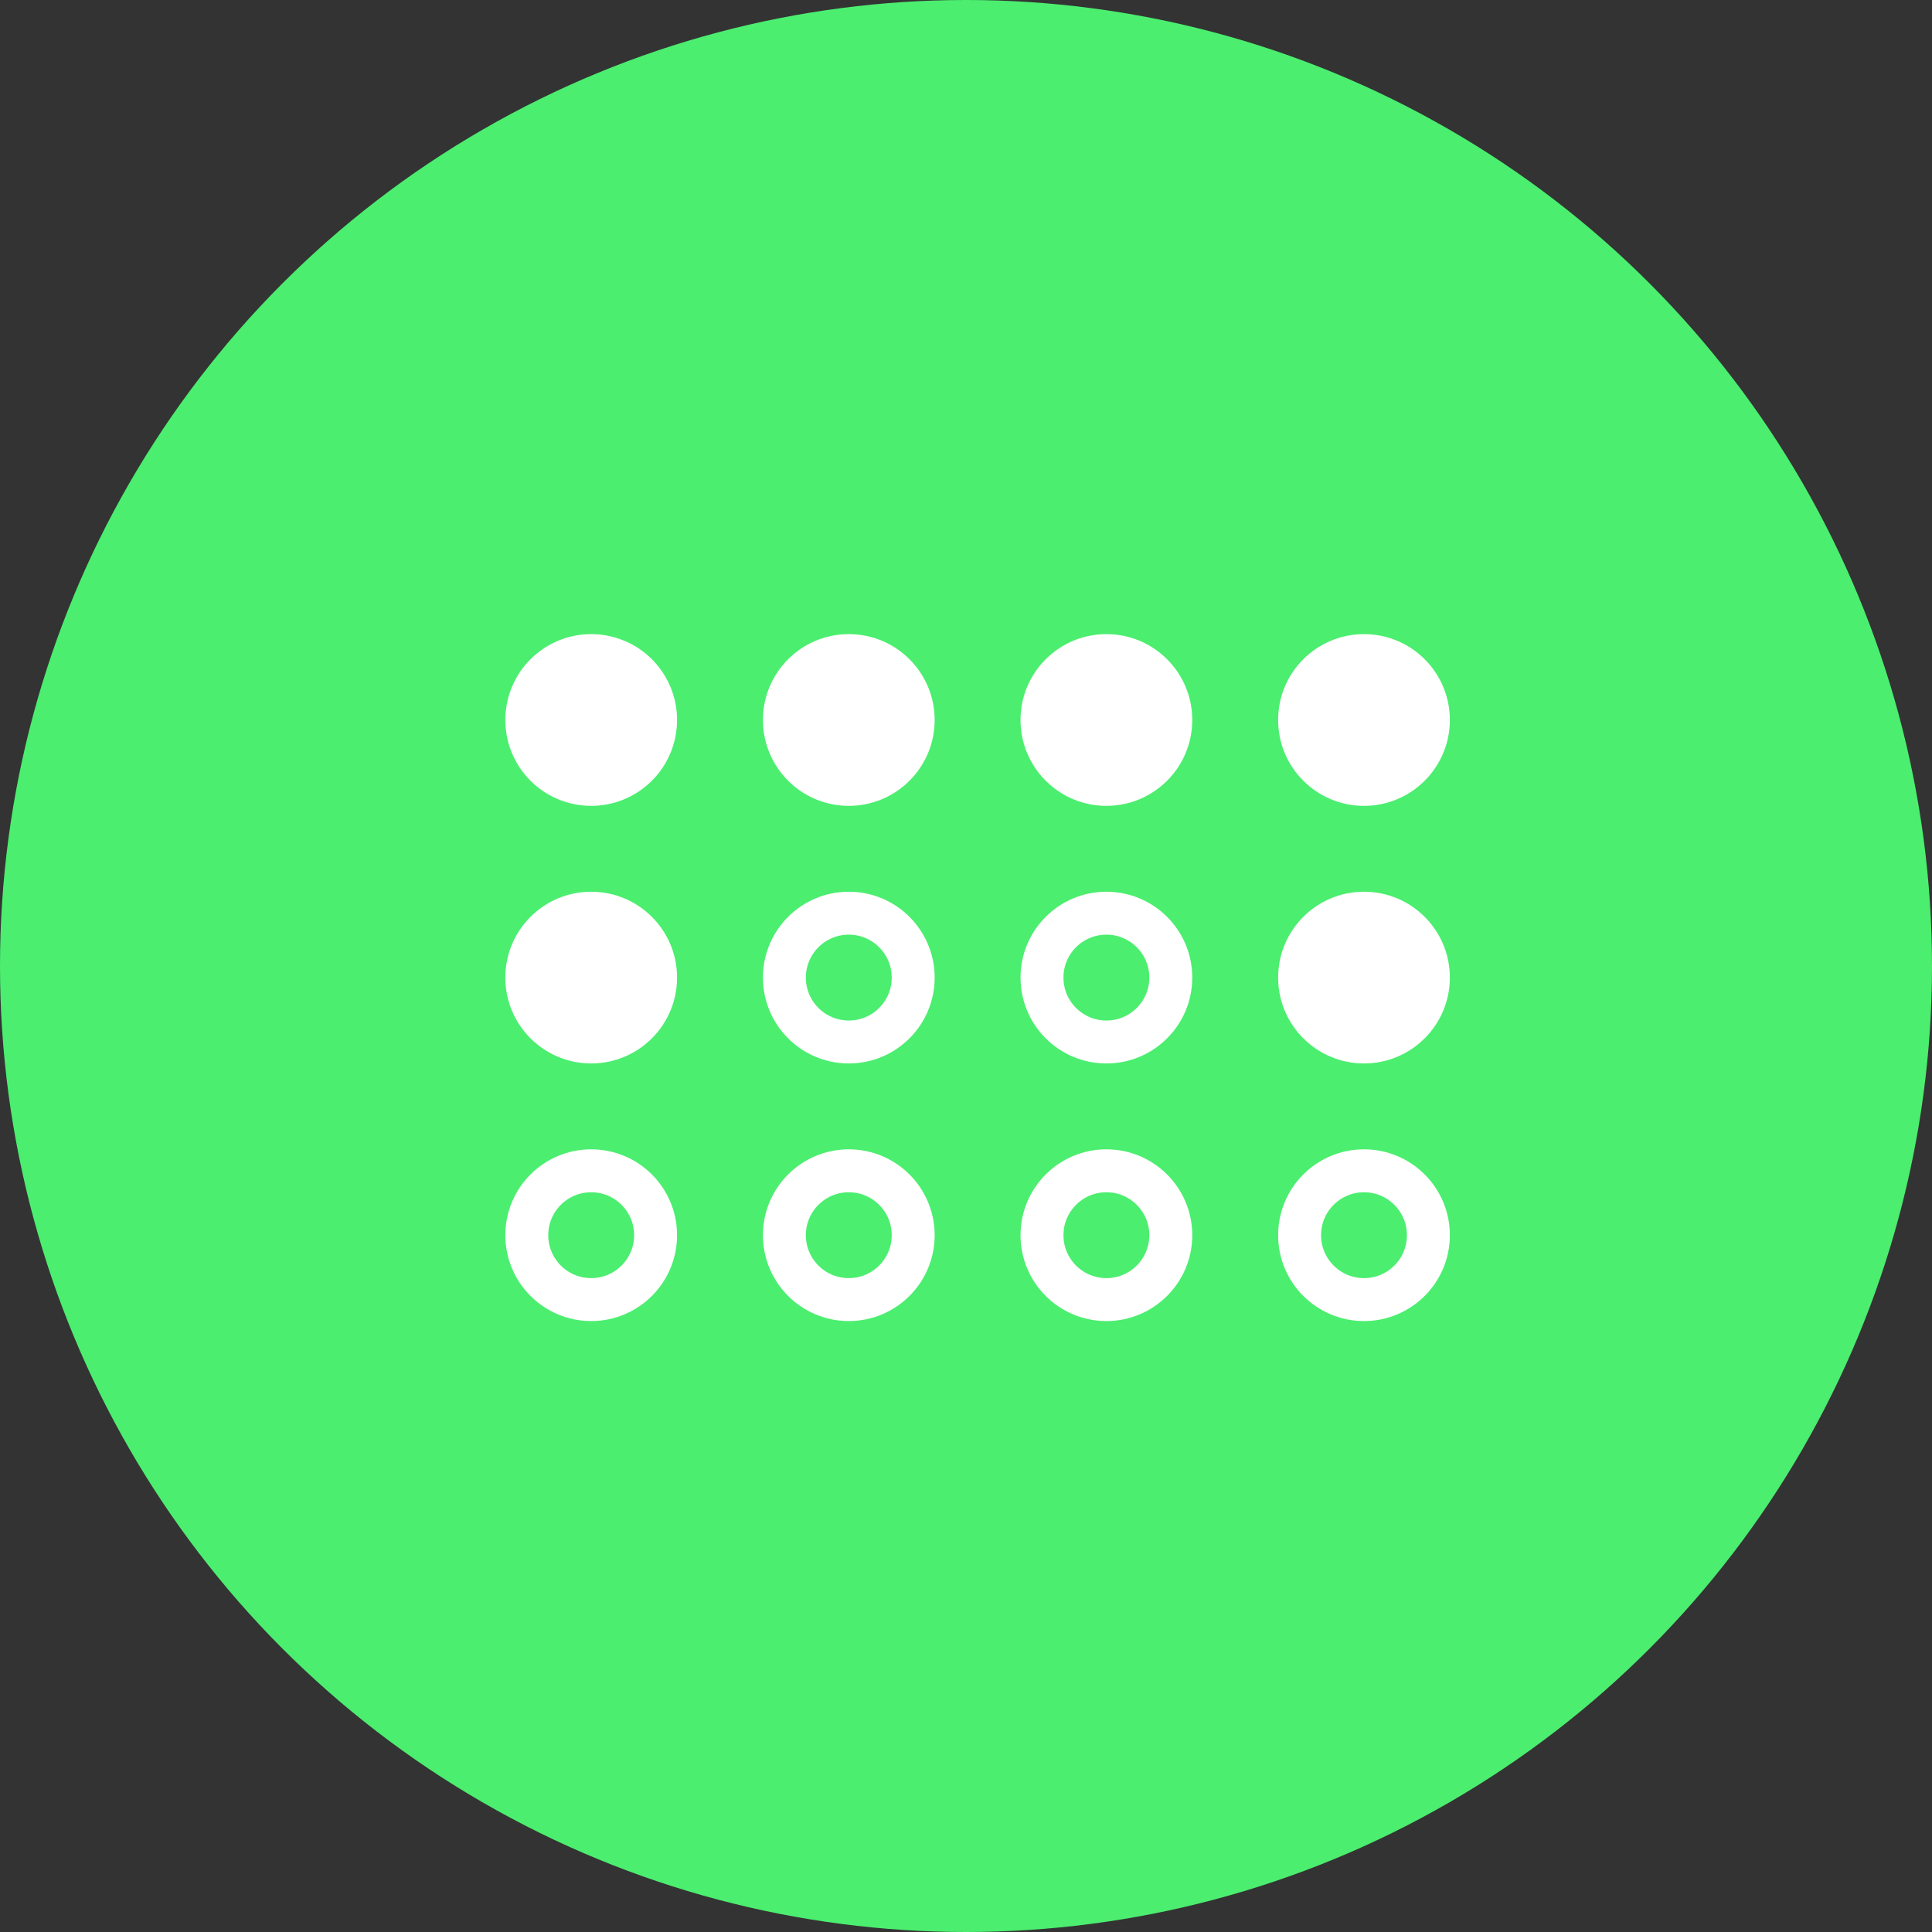<svg width="45" height="45" viewBox="0 0 45 45" fill="none" xmlns="http://www.w3.org/2000/svg">
<rect x="0" y="0" width="45" height="45" fill="#333333" stroke="none"/>
<circle cx="22.5" cy="22.5" r="22.5" fill="#4BEE6F"/>
<circle cx="13.77" cy="16.77" r="2" transform="rotate(146.703 13.77 16.77)" fill="white"/>
<circle cx="13.77" cy="22.77" r="2" fill="white"/>
<circle cx="13.77" cy="28.77" r="1.5" stroke="white"/>
<circle cx="19.77" cy="16.77" r="2" fill="white"/>
<circle cx="19.77" cy="22.77" r="1.5" stroke="white"/>
<circle cx="19.77" cy="28.77" r="1.5" stroke="white"/>
<circle cx="25.77" cy="16.77" r="2" fill="white"/>
<circle cx="25.77" cy="22.77" r="1.5" stroke="white"/>
<circle cx="25.77" cy="28.77" r="1.5" stroke="white"/>
<circle cx="31.77" cy="16.77" r="2" fill="white"/>
<circle cx="31.77" cy="22.77" r="2" fill="white"/>
<circle cx="31.77" cy="28.77" r="1.5" stroke="white"/>
</svg>

